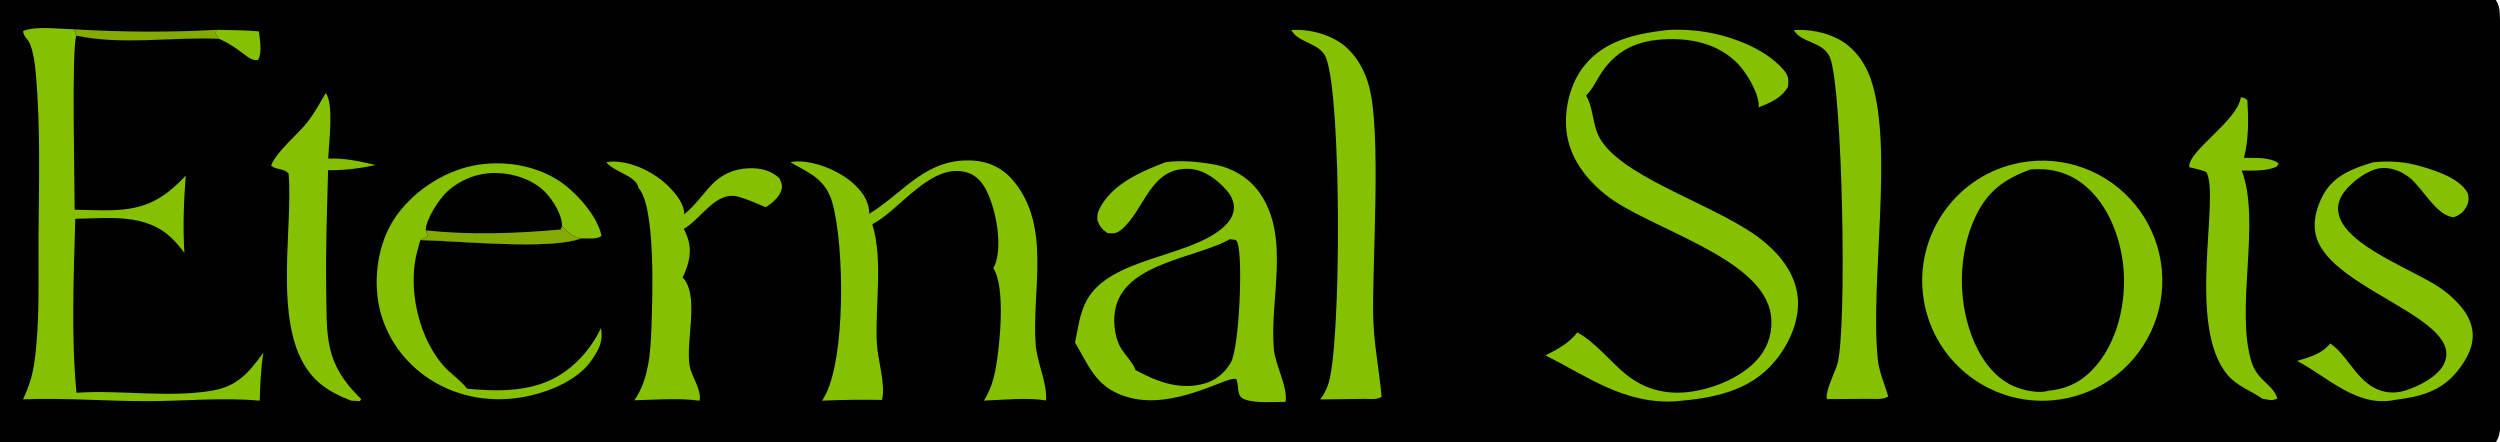 <?xml version="1.0" encoding="utf-8" ?>
<svg xmlns="http://www.w3.org/2000/svg" xmlns:xlink="http://www.w3.org/1999/xlink" width="260" height="46">
	<path fill="#000100" d="M0 0L259.562 0C259.854 0.438 259.948 0.851 259.974 1.369C260.141 4.813 260.012 8.321 260.014 11.77L260.013 31.442C260.012 34.258 260.417 42.852 259.923 45.163C259.86 45.459 259.729 45.748 259.562 46L0 46L0 0Z"/>
	<path fill="#85C100" d="M210.187 16.905C214.634 16.105 219.165 17.771 222.036 21.259C224.907 24.747 225.67 29.515 224.03 33.725C222.39 37.934 218.604 40.93 214.13 41.557C207.394 42.502 201.142 37.881 200.068 31.165C198.993 24.449 203.493 18.108 210.187 16.905Z"/>
	<path fill="#000100" d="M211.162 17.625C213.286 17.448 215.201 17.942 216.854 19.321C219.28 21.345 220.558 24.76 220.837 27.834C221.149 31.266 220.318 35.254 218.066 37.947C216.723 39.554 215.161 40.439 213.066 40.625C212.033 40.981 210.301 40.57 209.329 40.124C207.214 39.155 205.805 36.969 205.025 34.854C203.618 31.041 203.683 26.358 205.393 22.65C206.654 19.915 208.384 18.651 211.162 17.625Z"/>
	<path fill="#85C100" d="M121.205 16.875C122.804 16.641 124.5 16.812 126.09 17.075C128.025 17.394 129.819 18.398 130.967 20.005C134.263 24.621 131.999 31.182 132.486 36.351C132.641 38 133.954 40.262 133.696 41.796C132.464 41.788 130.564 41.966 129.431 41.529C128.514 41.174 128.928 40.228 128.573 39.431C128.505 39.416 128.441 39.408 128.372 39.402C127.372 39.304 122.111 42.537 117.562 41.375C114.065 40.482 113.408 38.334 111.805 35.623C112.134 34.096 112.266 32.592 113.037 31.201C115.476 26.8 123.483 26.807 127.121 23.731C127.725 23.22 128.264 22.542 128.324 21.724C128.376 21.017 128.044 20.346 127.593 19.822C126.661 18.735 125.273 17.675 123.807 17.573C119.622 17.281 119.087 21.792 116.659 23.852C116.135 24.297 115.826 24.299 115.182 24.247C114.63 23.868 114.384 23.572 114.137 22.949C114.112 22.594 114.113 22.221 114.263 21.892C115.485 19.205 118.648 17.847 121.205 16.875Z"/>
	<path fill="#000100" d="M127.921 24.875L128.524 24.955C128.563 25.004 128.595 25.053 128.627 25.105C128.66 25.16 128.691 25.216 128.711 25.277C129.282 27.009 128.879 36.099 128.026 37.66C127.445 38.724 126.487 39.531 125.318 39.873C122.739 40.629 120.311 39.698 118.074 38.478C117.999 37.944 116.876 36.744 116.551 36.167C115.862 34.942 115.696 33.135 116.082 31.782C117.354 27.322 124.383 26.83 127.921 24.875Z"/>
	<path fill="#85C100" d="M173.4 3.125C174.314 3.051 175.228 3.093 176.141 3.17C179.259 3.432 183.475 4.844 185.543 7.321C186.035 7.91 186.016 8.317 185.951 9.032C185.236 10.237 184.128 10.658 182.896 11.171C182.901 11.117 182.905 11.064 182.906 11.011C182.923 9.675 181.639 7.549 180.713 6.604C178.924 4.779 176.511 4.09 174.01 4.069C170.843 4.042 168.349 4.869 166.538 7.582C165.992 8.399 165.667 9.228 164.95 9.935C165.823 11.406 165.531 13.177 166.598 14.725C169.443 18.855 179.183 21.542 183.53 25.195C185.315 26.695 186.776 28.637 186.974 31.027C187.169 33.387 186.028 35.866 184.533 37.635C181.9 40.75 178.053 41.421 174.187 41.741C168.916 42.019 165.145 39.185 160.719 36.949C161.914 36.388 163.242 35.647 164.039 34.569C165.944 35.597 167.44 37.599 169.134 38.962C170.983 40.448 173.156 41.04 175.51 40.78C178.132 40.49 181.318 39.219 183.002 37.105C183.964 35.896 184.368 34.382 184.186 32.851C183.463 26.779 171.488 23.822 167.02 20.279C164.931 18.622 163.228 16.384 162.918 13.668C162.654 11.362 163.287 8.691 164.744 6.86C166.879 4.178 170.18 3.495 173.4 3.125Z"/>
	<path fill="#85C100" d="M90.403 22.236C94.116 19.951 96.311 16.373 101.278 16.705C102.836 16.81 104.243 17.479 105.272 18.663C109.44 23.464 107.258 30.278 107.717 35.904C107.867 37.751 108.921 39.871 108.795 41.651C106.821 41.316 104.341 41.593 102.326 41.662C102.95 40.67 103.298 39.633 103.521 38.491C103.981 36.127 104.617 29.833 103.299 27.876C103.395 27.727 103.473 27.566 103.531 27.398C104.249 25.288 103.567 21.789 102.608 19.847C102.21 19.043 101.583 18.269 100.704 17.977C96.894 16.712 93.597 21.879 90.717 23.312C91.88 27.097 90.982 31.779 91.194 35.715C91.287 37.444 92.128 40.014 91.724 41.594C89.65 41.552 87.575 41.578 85.502 41.672C85.578 41.549 85.652 41.424 85.724 41.298C87.982 37.342 87.813 25.6 86.584 21.149C85.896 18.656 84.267 18.047 82.199 16.872C82.435 16.82 82.676 16.791 82.918 16.787C84.956 16.764 87.55 17.881 88.986 19.307C89.817 20.132 90.396 21.036 90.403 22.236Z"/>
	<path fill="#85C100" d="M62.506 34.109C62.731 35.456 62.349 36.215 61.625 37.321C60.206 39.488 57.265 40.702 54.828 41.211C51.335 41.942 47.668 41.383 44.661 39.415C41.983 37.662 40.072 34.975 39.422 31.831C38.812 28.874 39.329 25.294 41.009 22.75C42.804 20.033 45.984 17.879 49.174 17.235C52.187 16.627 55.606 17.125 58.187 18.841C59.921 19.994 62.137 22.453 62.553 24.516C62.516 24.549 62.479 24.579 62.438 24.607L62.415 24.623C62.03 24.889 60.911 24.785 60.422 24.79C57.205 26.032 47.538 25.038 43.714 24.964C43.493 25.739 43.26 26.534 43.145 27.332C42.632 30.875 43.713 35.219 46.057 37.965C46.821 38.86 47.874 39.489 48.577 40.428C51.226 40.667 53.954 40.761 56.493 39.843C59.145 38.885 61.315 36.639 62.506 34.109Z"/>
	<path fill="#000100" d="M44.278 23.962C44.278 23.951 44.278 23.941 44.278 23.931C44.307 22.781 45.628 20.774 46.439 19.995C47.841 18.666 49.711 17.946 51.642 17.991C53.458 18.027 55.476 18.695 56.749 20.029C57.508 20.824 58.48 22.374 58.453 23.504C59.102 24.221 59.429 24.552 60.393 24.783C60.403 24.786 60.413 24.788 60.422 24.79C57.205 26.032 47.538 25.038 43.714 24.964L44.503 24.567L44.278 23.962Z"/>
	<path fill="#83AB03" d="M58.453 23.504C59.102 24.221 59.429 24.552 60.393 24.783C60.403 24.786 60.413 24.788 60.422 24.79C57.205 26.032 47.538 25.038 43.714 24.964L44.503 24.567L44.278 23.962C48.927 24.45 53.668 24.286 58.313 23.866L58.453 23.504Z"/>
	<path fill="#85C100" d="M2.391 41.532C2.989 40.266 3.368 39.121 3.567 37.734C4.165 33.574 3.975 29.057 4.004 24.852C4.043 19.189 4.23 13.342 3.729 7.7C3.638 6.68 3.499 5.535 3.123 4.574C2.921 4.057 2.421 3.805 2.405 3.219C3.774 2.679 6.203 3.027 7.701 3.045L7.92 3.708C7.438 5.663 7.771 18.73 7.76 21.81C9.061 21.832 10.368 21.902 11.668 21.863C15.117 21.757 16.983 20.739 19.316 18.262C19.117 20.939 19.003 23.619 19.181 26.301C18.778 25.763 18.352 25.245 17.867 24.777C15.148 22.147 11.294 22.7 7.828 22.755C7.675 28.679 7.382 34.948 7.956 40.847C12.547 40.536 17.465 41.384 21.981 40.642C24.648 40.204 25.864 38.793 27.386 36.678C27.127 38.349 27.057 39.985 27.014 41.671C23.13 41.312 19.16 41.722 15.261 41.721C10.968 41.719 6.685 41.362 2.391 41.532Z"/>
	<path fill="#85C100" d="M186.563 3.125C188.11 3.037 189.848 3.336 191.22 4.079C192.875 4.974 194 6.548 194.591 8.309C196.962 15.37 194.478 29.259 195.284 37.329C195.421 38.696 195.992 39.924 196.382 41.23C195.814 41.589 195.105 41.472 194.437 41.478L190.014 41.508C189.745 40.86 190.838 38.689 191.079 37.888C192.123 34.419 191.618 9.225 190.329 6.009C189.632 4.271 187.313 4.517 186.563 3.125Z"/>
	<path fill="#85C100" d="M134.302 3.124C136.179 2.998 138.394 3.571 139.848 4.782C141.177 5.889 141.988 7.438 142.413 9.095C143.652 13.922 142.73 26.977 142.808 32.674C142.85 35.661 143.421 38.335 143.689 41.262C143.228 41.599 142.51 41.48 141.937 41.483L137.299 41.541C137.693 41.03 137.965 40.497 138.162 39.881C139.496 35.693 139.543 10.222 137.91 6.015C137.298 4.437 135.009 4.492 134.302 3.124Z"/>
	<path fill="#85C100" d="M246.826 16.875C248.67 16.701 250.16 16.819 251.941 17.347C253.505 17.811 255.826 18.574 256.65 20.092C256.774 20.589 256.767 20.95 256.54 21.415C256.217 22.075 255.836 22.364 255.174 22.594C253.371 22.442 251.962 19.545 250.575 18.46C249.727 17.797 248.622 17.358 247.531 17.497C246.244 17.662 244.625 18.889 243.838 19.908C243.358 20.529 243.069 21.243 243.178 22.036C243.669 25.62 251.49 28.162 254.182 30.23C255.521 31.259 256.914 32.673 257.134 34.427C257.324 35.941 256.572 37.312 255.674 38.466C253.935 40.702 251.76 41.252 249.061 41.59C245.125 42.424 242.032 39.165 238.897 37.535C240.177 37.146 241.475 36.814 242.341 35.719C244.119 36.95 244.891 39.211 246.886 40.315C247.873 40.861 248.983 40.956 250.061 40.64C251.421 40.241 253.42 39.246 254.112 37.962C256.681 33.196 242.548 30.216 240.912 24.684C240.466 23.176 240.886 21.598 241.621 20.25C242.72 18.236 244.761 17.49 246.826 16.875Z"/>
	<path fill="#85C100" d="M63.061 16.869C63.312 16.82 63.568 16.797 63.824 16.802C65.841 16.819 68.166 17.996 69.562 19.418C70.292 20.161 71.172 21.194 71.162 22.28C72.276 21.389 73.062 20.224 74.033 19.196C75.056 18.114 76.401 17.541 77.888 17.501C79.108 17.469 80.17 17.695 81.074 18.555C81.221 18.927 81.383 19.186 81.306 19.594C81.142 20.466 80.334 21.085 79.645 21.555C78.709 21.166 77.762 20.73 76.784 20.459C74.434 19.806 72.935 22.773 71.106 23.811C71.269 24.074 71.394 24.397 71.496 24.688C72.02 26.169 71.632 27.52 70.991 28.868C71.081 28.945 71.156 29.029 71.223 29.126C72.65 31.171 71.317 35.562 71.715 37.999C71.912 39.21 72.97 40.454 72.76 41.675C70.611 41.373 68.151 41.575 65.971 41.631C67.465 39.497 67.656 36.672 67.748 34.138C67.846 31.431 68.237 21.52 66.405 19.549C66.209 18.277 63.813 17.88 63.061 16.869Z"/>
	<path fill="#85C100" d="M233.039 10.124C233.357 10.135 233.496 10.218 233.731 10.425C233.841 12.389 233.88 14.502 233.368 16.418C234.462 16.442 236.103 16.309 236.999 17.006L236.757 17.345C235.603 17.821 234.361 17.737 233.137 17.734C235.164 22.983 232.433 32.111 234.158 37.644C234.736 39.498 236.222 39.928 236.752 41.193C236.787 41.276 236.82 41.357 236.847 41.444C236.297 41.734 235.89 41.56 235.288 41.468C234.044 40.587 232.663 40.182 231.646 38.966C227.366 33.847 230.909 20.547 229.466 17.897C228.897 17.647 228.288 17.529 227.685 17.392C227.479 15.736 232.706 12.566 233.036 10.145L233.039 10.124Z"/>
	<path fill="#85C100" d="M33.884 9.671C34.751 10.899 34.188 14.918 34.134 16.5C35.839 16.424 37.384 16.765 39.033 17.157C37.422 17.531 35.773 17.715 34.119 17.704C34.015 21.771 33.861 25.853 33.924 29.921C34.005 35.05 33.686 37.747 37.564 41.505L37.431 41.721L36.511 41.668C35.355 41.208 34.19 40.661 33.236 39.85C27.977 35.378 30.529 24.334 30.019 18.064C29.453 17.426 28.828 17.737 28.195 17.231C28.69 15.802 31.045 13.926 32.029 12.631C32.725 11.714 33.304 10.664 33.884 9.671Z"/>
	<path fill="#83AB03" d="M7.701 3.045C12.587 3.342 17.647 3.375 22.535 3.102L22.407 3.475L22.751 4.032C17.89 3.831 12.718 4.72 7.92 3.708L7.701 3.045Z"/>
	<path fill="#85C100" d="M22.535 3.102C23.991 3.142 25.482 3.119 26.931 3.268C27.015 4.171 27.295 5.411 26.837 6.231C26.217 6.326 25.85 5.982 25.352 5.614C24.47 4.964 23.778 4.456 22.751 4.032L22.407 3.475L22.535 3.102Z"/>
</svg>
